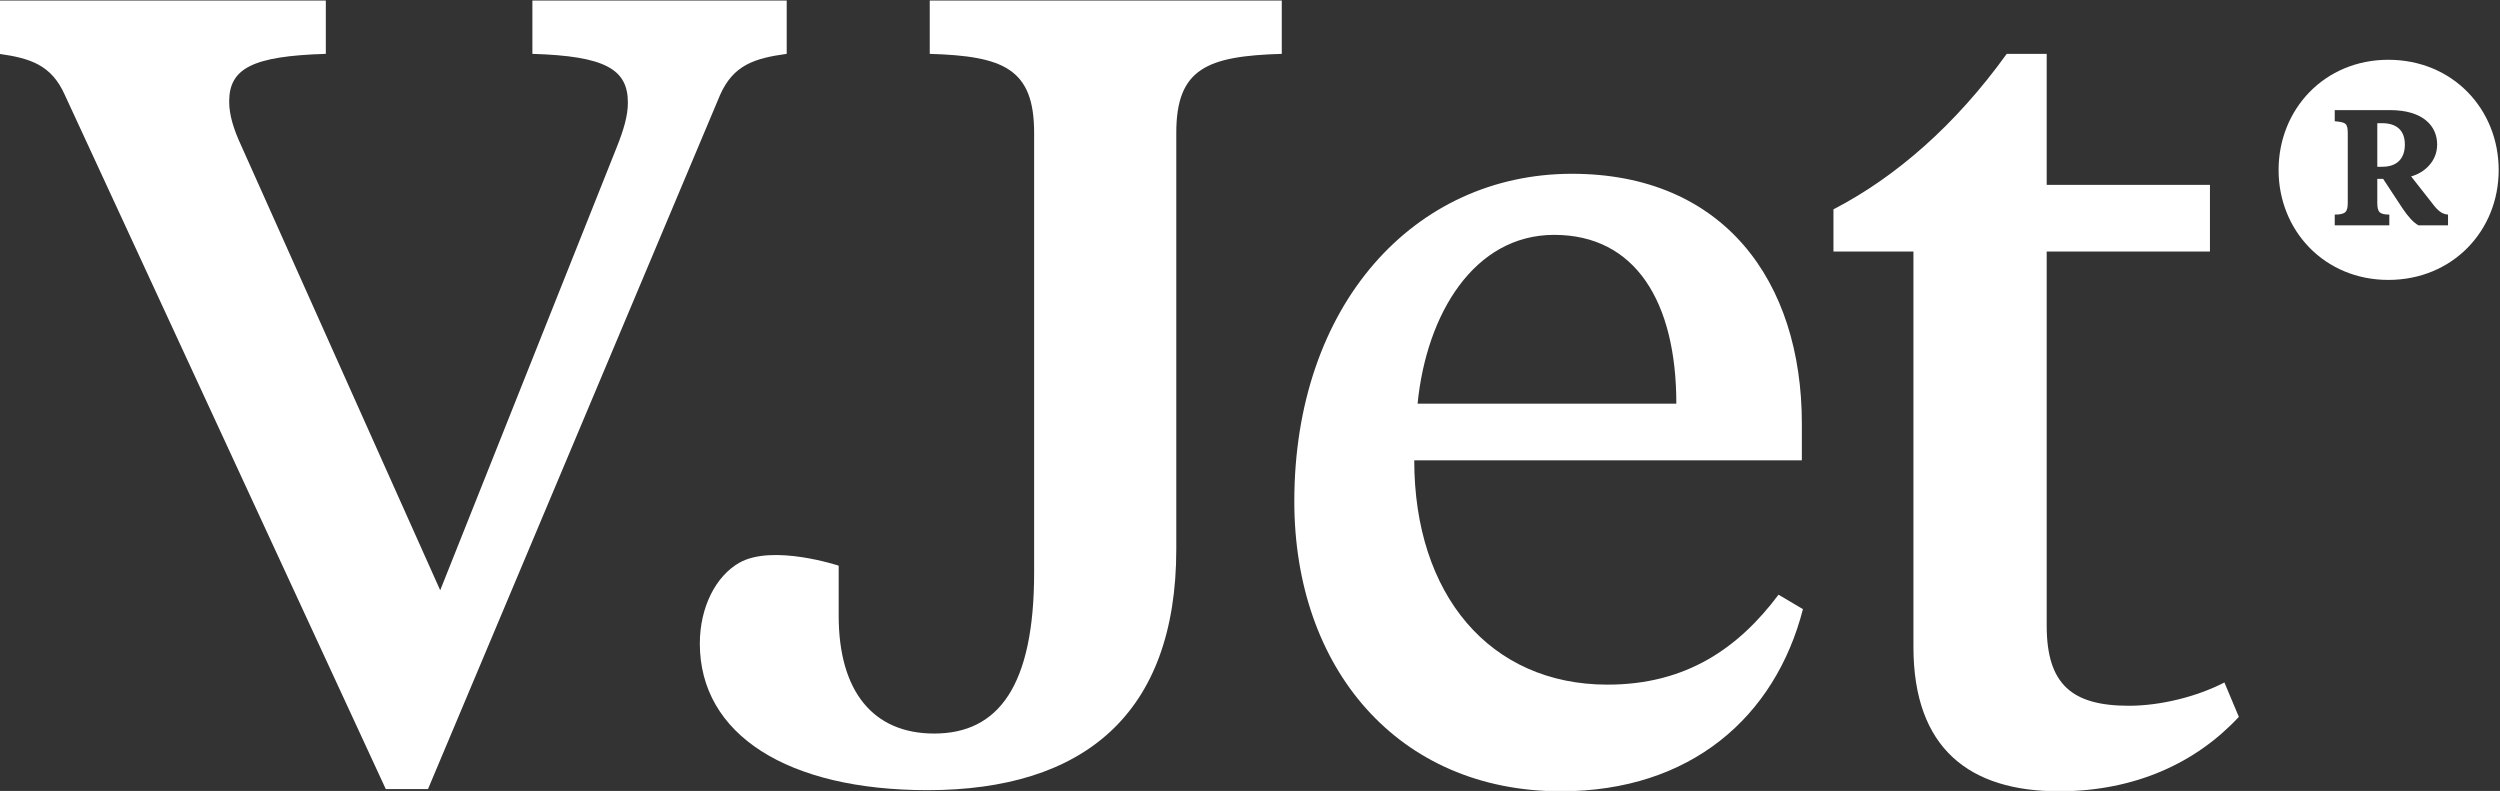 <?xml version="1.0" encoding="utf-8"?>
<svg viewBox="121.886 56.967 109.783 34.732" width="109.783" height="34.732" xmlns="http://www.w3.org/2000/svg">
  <rect x="121.886" y="56.967" width="109.783" height="34.732" fill="#333333" stroke="none"/>
  <defs>
    <clipPath clipPathUnits="userSpaceOnUse" id="clipPath18">
      <path d="M 0,111.5 H 265.167 V 0 H 0 Z" id="path16"/>
    </clipPath>
  </defs>
  <g id="g10" transform="matrix(1.333, 0, 0, -1.333, 0, 148.667)">
    <g id="g12">
      <g id="g14" clip-path="url(#clipPath18)">
        <g id="g20" transform="translate(111.756,63.945)">
          <path d="M 0,0 C 0.219,0.549 0.366,1.025 0.366,1.464 0.366,2.561 -0.366,3 -2.78,3.073 V 4.829 H 5.598 V 3.073 C 4.537,2.927 3.841,2.707 3.403,1.719 L -6.219,-21.147 H -7.61 L -18.183,1.719 c -0.439,0.988 -1.134,1.208 -2.159,1.354 V 4.829 H -9.585 V 3.073 C -12,3 -12.769,2.597 -12.769,1.5 c 0,-0.439 0.147,-0.915 0.403,-1.464 l 6.549,-14.634 z" style="fill:#fff;fill-opacity:1;fill-rule:nonzero;stroke:none" id="path22"/>
        </g>
        <g id="g24" transform="translate(130.188,50.701)">
          <path d="m 0,0 c 0,-5.452 -3.073,-7.939 -8.195,-7.939 -4.61,0 -7.501,1.829 -7.501,4.829 0,1.207 0.533,2.229 1.304,2.664 1.101,0.621 3.27,-0.098 3.27,-0.098 v -1.651 c 0,-2.488 1.134,-3.879 3.146,-3.879 2.122,0 3.293,1.574 3.293,5.305 v 14.488 c 0,2.122 -1.025,2.525 -3.439,2.598 v 1.756 H 3.475 V 16.317 C 1.024,16.244 0,15.841 0,13.719 Z" style="fill:#fff;fill-opacity:1;fill-rule:nonzero;stroke:none" id="path26"/>
        </g>
        <g id="g28" transform="translate(138.137,55.494)">
          <path d="M 0,0 H 8.524 C 8.524,3.366 7.171,5.561 4.5,5.561 1.866,5.561 0.293,2.963 0,0 M 12.659,-0.659 V -1.866 H -0.11 c 0,-4.427 2.488,-7.39 6.366,-7.39 2.598,0 4.318,1.207 5.635,2.963 l 0.804,-0.476 c -0.914,-3.548 -3.695,-6 -7.975,-6 -5.378,0 -8.781,4.061 -8.781,9.549 0,6.476 3.951,10.793 9.147,10.793 4.975,0 7.573,-3.512 7.573,-8.232" style="fill:#fff;fill-opacity:1;fill-rule:nonzero;stroke:none" id="path30"/>
        </g>
        <g id="g32" transform="translate(158.862,62.701)">
          <path d="M 0,0 H 5.378 V -2.195 H 0 v -12.329 c 0,-1.939 0.842,-2.635 2.708,-2.635 1.024,0 2.231,0.293 3.146,0.768 l 0.476,-1.133 c -1.391,-1.5 -3.403,-2.452 -5.927,-2.452 -2.927,0 -4.793,1.391 -4.793,4.756 v 13.025 h -2.635 v 1.39 C -4.975,0.256 -3,1.976 -1.317,4.317 H 0 Z" style="fill:#fff;fill-opacity:1;fill-rule:nonzero;stroke:none" id="path34"/>
        </g>
        <g id="g36" transform="translate(169.912,64.734)">
          <path d="M 0,0 H -0.159 V -1.436 H 0 c 0.478,0 0.749,0.257 0.749,0.734 C 0.749,-0.24 0.478,0 0,0 M 2.171,-3.364 H 1.196 c -0.177,0.098 -0.351,0.303 -0.513,0.542 l -0.65,0.988 h -0.192 v -0.78 c 0,-0.304 0.062,-0.397 0.396,-0.397 v -0.353 h -1.798 v 0.353 c 0.363,0 0.429,0.093 0.429,0.397 v 2.28 c 0,0.334 -0.066,0.364 -0.429,0.398 v 0.367 h 1.817 c 1.097,0 1.557,-0.527 1.557,-1.133 0,-0.574 -0.444,-0.941 -0.858,-1.051 l 0.699,-0.89 c 0.179,-0.241 0.32,-0.354 0.517,-0.368 z M 0.204,2.089 c -2.101,0 -3.615,-1.627 -3.615,-3.633 0,-1.996 1.514,-3.619 3.615,-3.619 2.12,0 3.636,1.623 3.636,3.619 0,2.006 -1.516,3.633 -3.636,3.633" style="fill:#fff;fill-opacity:1;fill-rule:nonzero;stroke:none" id="path38"/>
        </g>
      </g>
    </g>
  </g>
</svg>